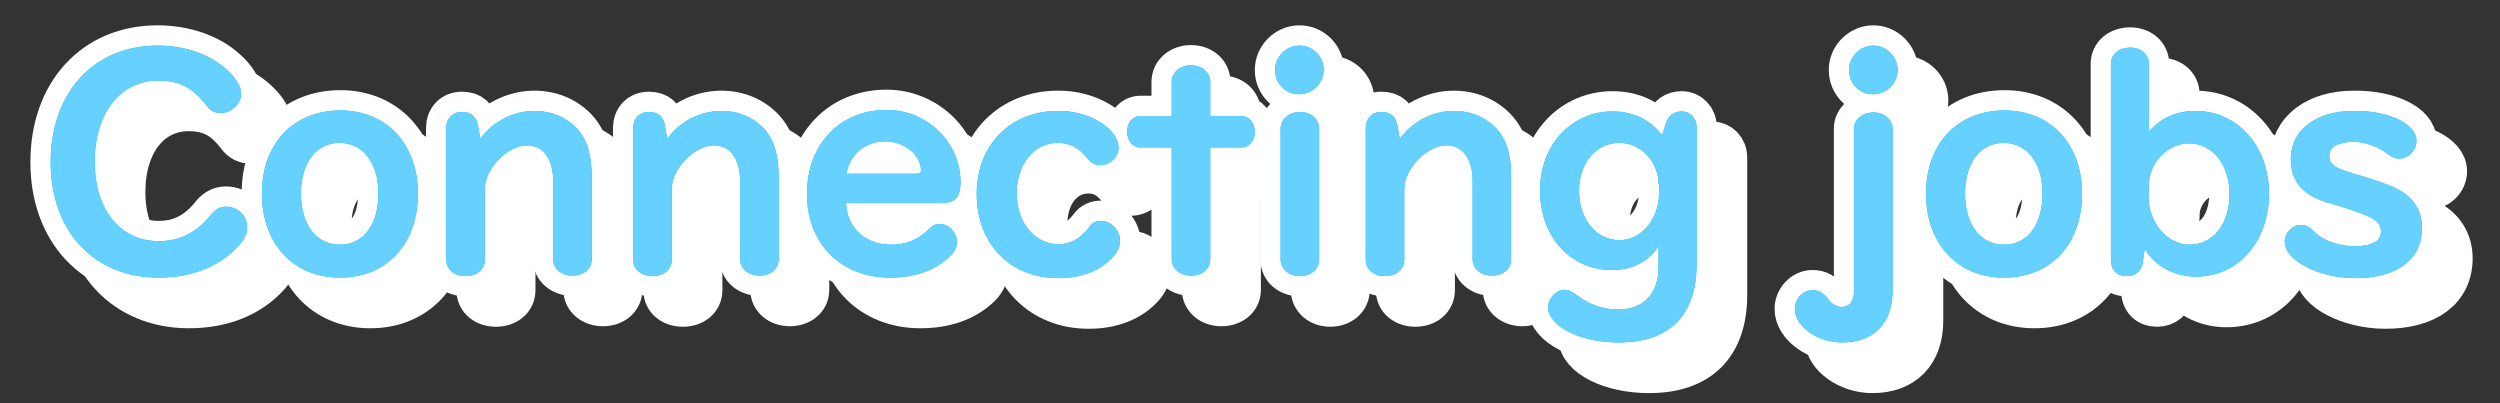 <?xml version="1.0" encoding="utf-8"?>
<!-- Generator: Adobe Illustrator 26.5.3, SVG Export Plug-In . SVG Version: 6.00 Build 0)  -->
<svg version="1.1" id="_レイヤー_2" xmlns="http://www.w3.org/2000/svg" xmlns:xlink="http://www.w3.org/1999/xlink" x="0px"
	 y="0px" viewBox="0 0 493.5 79.6" style="enable-background:new 0 0 493.5 79.6;" xml:space="preserve">
<rect x="0" y="0" width="493.5" height="79.6" fill="#333333" stroke="none"/>
<style type="text/css">
	.st0{fill:none;stroke:#FFFFFF;stroke-width:8;stroke-linecap:round;stroke-linejoin:round;}
	.st1{fill:#FFFFFF;}
	.st2{fill:#00A7DD;}
	.st3{fill:#66D1FF;}
</style>
<g id="_レイヤー_1-2">
	<g>
		<g>
			<g>
				<path class="st0" d="M50.7,19.7c1.9,1.7,2.9,3.4,2.9,4.8c0,2-1.9,3.8-4.1,3.8c-1.1,0-1.9-0.4-2.6-1.3c-2.8-3.7-5.5-5.1-9.7-5.1
					c-7.4,0-12.5,6.4-12.5,16s5.1,15.7,12.6,15.7c4.3,0,7.6-1.7,10.6-5.5c0.7-0.8,1.6-1.3,2.7-1.3c2.3,0,4.2,1.8,4.2,4
					c0,1.2-0.5,2.4-1.7,3.7c-3.7,4.1-9.2,6.3-15.8,6.3C24.6,60.8,16,51.7,16,38s8.5-23,21.1-23C42.5,15,47.4,16.7,50.7,19.7z"/>
				<path class="st0" d="M88.5,44.2c0,10-6.2,16.6-15.4,16.6s-15.4-6.7-15.4-16.6S64,27.8,73.2,27.8C82.4,27.8,88.5,34.6,88.5,44.2z
					 M65.4,44.2c0,6.1,3,10.1,7.7,10.1s7.6-4,7.6-10.1s-3.1-10-7.7-10S65.4,38.2,65.4,44.2z"/>
				<path class="st0" d="M100.8,33.4c2.5-3.4,6.5-5.5,10.7-5.5c3.4,0,6.4,1.3,8.5,3.6c1.9,2.1,2.8,5.1,2.8,9.4v16.3
					c0,1.9-1.6,3.2-3.8,3.2s-3.8-1.4-3.8-3.2V41.8c0-4.4-1.9-7.1-5.2-7.1c-3.8,0-8.3,4.6-8.3,8.6v14c0,1.9-1.6,3.2-3.8,3.2
					s-3.8-1.3-3.8-3.2V31.3c0-1.9,1.2-3.2,3.1-3.2s2.9,1,3.2,2.9C100.4,31.1,100.8,33.4,100.8,33.4z"/>
				<path class="st0" d="M137.7,33.4c2.5-3.4,6.5-5.5,10.7-5.5c3.4,0,6.4,1.3,8.5,3.6c1.9,2.1,2.8,5.1,2.8,9.4v16.3
					c0,1.9-1.6,3.2-3.8,3.2s-3.8-1.4-3.8-3.2V41.8c0-4.4-1.9-7.1-5.2-7.1c-3.8,0-8.3,4.6-8.3,8.6v14c0,1.9-1.6,3.2-3.8,3.2
					s-3.8-1.3-3.8-3.2V31.3c0-1.9,1.2-3.2,3.1-3.2s2.9,1,3.2,2.9L137.7,33.4L137.7,33.4z"/>
				<path class="st0" d="M173,46.1c0.2,4.9,3.8,8.2,8.9,8.2c3.1,0,5.4-1,7.6-3.2c0.6-0.6,1.3-0.9,2-0.9c1.7,0,3.4,1.7,3.4,3.5
					c0,1.1-0.5,2.1-1.6,3.1c-2.8,2.6-6.7,4-11.6,4c-9.7,0-16.4-6.7-16.4-16.5s6.5-16.6,15.7-16.6c8,0,14.6,6.4,14.6,14.2
					c0,3.1-1.1,4.2-3.9,4.2C191.7,46.1,173,46.1,173,46.1z M186.9,40.3c0.6,0,0.9-0.2,0.9-0.7c0-3-3.3-5.7-7-5.7
					c-4,0-7.1,2.6-7.7,6.4L186.9,40.3L186.9,40.3z"/>
				<path class="st0" d="M226.8,35.2c0,1.8-1.7,3.4-3.6,3.4c-1,0-1.8-0.4-2.5-1.3c-1.8-2.2-3.5-3.1-5.9-3.1c-4.7,0-8.1,4.2-8.1,10
					s3.6,10,8.2,10c2.5,0,4.3-1,6.2-3.5c0.6-0.8,1.3-1.1,2.3-1.1c1.9,0,3.7,1.9,3.7,3.9c0,1-0.4,2-1.3,3.1
					c-2.5,2.8-6.2,4.3-10.9,4.3c-9.5,0-16.1-6.8-16.1-16.6s6.8-16.4,16-16.4C221,27.8,226.8,31.4,226.8,35.2L226.8,35.2z"/>
				<path class="st0" d="M237.3,22.2c0-1.9,1.6-3.3,3.8-3.3s3.8,1.4,3.8,3.3v6.7h6.2c1.4,0,2.6,1.4,2.6,3.1c0,1.7-1.1,3.1-2.6,3.1
					h-6.2v22.1c0,1.9-1.6,3.2-3.8,3.2s-3.8-1.4-3.8-3.2V35.1h-6.2c-1.5,0-2.6-1.3-2.6-3.1c0-1.8,1.1-3.1,2.6-3.1h6.2
					C237.3,28.9,237.3,22.2,237.3,22.2z"/>
				<path class="st0" d="M267.3,19.8c0,2.6-2.2,4.8-4.9,4.8c-2.7,0-4.7-2.2-4.7-4.8s2.2-4.8,4.8-4.8C265.2,15,267.3,17.2,267.3,19.8
					z M266.4,57.2c0,1.9-1.6,3.3-3.8,3.3s-3.8-1.4-3.8-3.3V31.4c0-1.9,1.7-3.3,3.8-3.3s3.8,1.4,3.8,3.3V57.2z"/>
				<path class="st0" d="M282.3,33.4c2.5-3.4,6.5-5.5,10.7-5.5c3.4,0,6.4,1.3,8.5,3.6c1.9,2.1,2.8,5.1,2.8,9.4v16.3
					c0,1.9-1.6,3.2-3.8,3.2s-3.8-1.4-3.8-3.2V41.8c0-4.4-1.9-7.1-5.2-7.1c-3.8,0-8.3,4.6-8.3,8.6v14c0,1.9-1.6,3.2-3.8,3.2
					s-3.8-1.3-3.8-3.2V31.3c0-1.9,1.2-3.2,3.1-3.2s2.9,1,3.2,2.9L282.3,33.4z"/>
				<path class="st0" d="M334.9,30.2c0.5-1.4,1.5-2.2,3.1-2.2s2.9,1.3,2.9,3.1v27.1c0,10-5.3,15.4-15.4,15.4c-7.6,0-13.9-3.2-13.9-7
					c0-1.7,1.6-3.4,3.2-3.4c0.8,0,1.2,0.2,2.5,1.1c2.3,1.8,5.2,2.8,8.2,2.8c4.9,0,7.9-3.2,7.9-8.3v-4.3c-1.8,3.1-5.2,4.8-9.2,4.8
					c-8.2,0-14.2-6.6-14.2-15.7S316.3,28,324.3,28c4.1,0,7.4,1.6,9.8,4.7L334.9,30.2L334.9,30.2z M333.4,42.4c0-4.5-3.5-8.2-7.7-8.2
					c-4.7,0-8,4-8,9.5s3.3,9.7,8,9.7c4.3,0,7.8-4.1,7.8-9.3V42.4z"/>
				<path class="st0" d="M379.6,63.3c0,6.5-3.7,10.3-10,10.3c-4.8,0-9.3-3.2-9.3-6.6c0-2,1.6-3.7,3.5-3.7c1.3,0,2.2,0.5,3.2,1.9
					c0.6,0.8,1.6,1.4,2.5,1.4c1.6,0,2.5-1.2,2.5-3.2V31.4c0-1.8,1.7-3.2,3.8-3.2s3.8,1.4,3.8,3.2V63.3z M380.6,19.8
					c0,2.6-2.2,4.8-4.9,4.8s-4.7-2.2-4.7-4.8s2.2-4.8,4.8-4.8S380.6,17.2,380.6,19.8z"/>
				<path class="st0" d="M417,44.2c0,10-6.2,16.6-15.4,16.6s-15.4-6.7-15.4-16.6s6.3-16.4,15.5-16.4S417,34.6,417,44.2L417,44.2z
					 M393.9,44.2c0,6.1,3,10.1,7.7,10.1s7.6-4,7.6-10.1s-3.1-10-7.7-10S393.9,38.2,393.9,44.2z"/>
				<path class="st0" d="M429,57.7c-0.2,1.7-1.4,2.8-3.2,2.8c-1.9,0-3.1-1.2-3.1-3.2V18.6c0-1.9,1.6-3.2,3.8-3.2s3.7,1.4,3.7,3.2V32
					c2.2-2.6,5.3-4.1,9.2-4.1c8.3,0,14.5,7,14.5,16.3s-5.9,16.4-14.4,16.4c-4.3,0-8.2-2.1-10.1-5.5C429.3,55.3,429,57.7,429,57.7z
					 M430.1,44.8c0,5.1,3.7,9.5,8.1,9.5c4.7,0,7.9-4.1,7.9-10s-3.4-10-8-10c-4.2,0-7.9,3.8-7.9,8.2L430.1,44.8L430.1,44.8z"/>
				<path class="st0" d="M483,33.8c0,1.9-1.6,3.5-3.4,3.5c-0.9,0-1.3-0.2-2.4-1c-1.8-1.4-4.3-2.3-6.7-2.3c-2.9,0-4.7,1-4.7,2.7
					c0,1.6,0.8,2.3,3.6,3.2c5.8,1.7,8.5,2.7,9.8,3.4c3.2,1.6,4.9,4.3,4.9,7.7c0,6.2-4.9,9.9-13.2,9.9c-7.2,0-13.9-3.5-13.9-7.2
					c0-1.7,1.5-3.3,3.2-3.3c1,0,1.4,0.2,2.7,1.4c1.7,1.7,4.8,2.8,7.9,2.8c3.4,0,5.2-1,5.2-2.8c0-2.3-1.3-3.1-10.8-5.9
					c-4.8-1.5-7-4.2-7-8.6c0-5.6,5-9.4,12.4-9.4C477.6,27.8,483,30.5,483,33.8L483,33.8z"/>
			</g>
			<g>
				<path class="st1" d="M50.7,19.7c1.9,1.7,2.9,3.4,2.9,4.8c0,2-1.9,3.8-4.1,3.8c-1.1,0-1.9-0.4-2.6-1.3c-2.8-3.7-5.5-5.1-9.7-5.1
					c-7.4,0-12.5,6.4-12.5,16s5.1,15.7,12.6,15.7c4.3,0,7.6-1.7,10.6-5.5c0.7-0.8,1.6-1.3,2.7-1.3c2.3,0,4.2,1.8,4.2,4
					c0,1.2-0.5,2.4-1.7,3.7c-3.7,4.1-9.2,6.3-15.8,6.3C24.6,60.8,16,51.7,16,38s8.5-23,21.1-23C42.5,15,47.4,16.7,50.7,19.7z"/>
				<path class="st1" d="M88.5,44.2c0,10-6.2,16.6-15.4,16.6s-15.4-6.7-15.4-16.6S64,27.8,73.2,27.8C82.4,27.8,88.5,34.6,88.5,44.2z
					 M65.4,44.2c0,6.1,3,10.1,7.7,10.1s7.6-4,7.6-10.1s-3.1-10-7.7-10S65.4,38.2,65.4,44.2z"/>
				<path class="st1" d="M100.8,33.4c2.5-3.4,6.5-5.5,10.7-5.5c3.4,0,6.4,1.3,8.5,3.6c1.9,2.1,2.8,5.1,2.8,9.4v16.3
					c0,1.9-1.6,3.2-3.8,3.2s-3.8-1.4-3.8-3.2V41.8c0-4.4-1.9-7.1-5.2-7.1c-3.8,0-8.3,4.6-8.3,8.6v14c0,1.9-1.6,3.2-3.8,3.2
					s-3.8-1.3-3.8-3.2V31.3c0-1.9,1.2-3.2,3.1-3.2s2.9,1,3.2,2.9C100.4,31.1,100.8,33.4,100.8,33.4z"/>
				<path class="st1" d="M137.7,33.4c2.5-3.4,6.5-5.5,10.7-5.5c3.4,0,6.4,1.3,8.5,3.6c1.9,2.1,2.8,5.1,2.8,9.4v16.3
					c0,1.9-1.6,3.2-3.8,3.2s-3.8-1.4-3.8-3.2V41.8c0-4.4-1.9-7.1-5.2-7.1c-3.8,0-8.3,4.6-8.3,8.6v14c0,1.9-1.6,3.2-3.8,3.2
					s-3.8-1.3-3.8-3.2V31.3c0-1.9,1.2-3.2,3.1-3.2s2.9,1,3.2,2.9L137.7,33.4L137.7,33.4z"/>
				<path class="st1" d="M173,46.1c0.2,4.9,3.8,8.2,8.9,8.2c3.1,0,5.4-1,7.6-3.2c0.6-0.6,1.3-0.9,2-0.9c1.7,0,3.4,1.7,3.4,3.5
					c0,1.1-0.5,2.1-1.6,3.1c-2.8,2.6-6.7,4-11.6,4c-9.7,0-16.4-6.7-16.4-16.5s6.5-16.6,15.7-16.6c8,0,14.6,6.4,14.6,14.2
					c0,3.1-1.1,4.2-3.9,4.2C191.7,46.1,173,46.1,173,46.1z M186.9,40.3c0.6,0,0.9-0.2,0.9-0.7c0-3-3.3-5.7-7-5.7
					c-4,0-7.1,2.6-7.7,6.4L186.9,40.3L186.9,40.3z"/>
				<path class="st1" d="M226.8,35.2c0,1.8-1.7,3.4-3.6,3.4c-1,0-1.8-0.4-2.5-1.3c-1.8-2.2-3.5-3.1-5.9-3.1c-4.7,0-8.1,4.2-8.1,10
					s3.6,10,8.2,10c2.5,0,4.3-1,6.2-3.5c0.6-0.8,1.3-1.1,2.3-1.1c1.9,0,3.7,1.9,3.7,3.9c0,1-0.4,2-1.3,3.1
					c-2.5,2.8-6.2,4.3-10.9,4.3c-9.5,0-16.1-6.8-16.1-16.6s6.8-16.4,16-16.4C221,27.8,226.8,31.4,226.8,35.2L226.8,35.2z"/>
				<path class="st1" d="M237.3,22.2c0-1.9,1.6-3.3,3.8-3.3s3.8,1.4,3.8,3.3v6.7h6.2c1.4,0,2.6,1.4,2.6,3.1c0,1.7-1.1,3.1-2.6,3.1
					h-6.2v22.1c0,1.9-1.6,3.2-3.8,3.2s-3.8-1.4-3.8-3.2V35.1h-6.2c-1.5,0-2.6-1.3-2.6-3.1c0-1.8,1.1-3.1,2.6-3.1h6.2
					C237.3,28.9,237.3,22.2,237.3,22.2z"/>
				<path class="st1" d="M267.3,19.8c0,2.6-2.2,4.8-4.9,4.8c-2.7,0-4.7-2.2-4.7-4.8s2.2-4.8,4.8-4.8C265.2,15,267.3,17.2,267.3,19.8
					z M266.4,57.2c0,1.9-1.6,3.3-3.8,3.3s-3.8-1.4-3.8-3.3V31.4c0-1.9,1.7-3.3,3.8-3.3s3.8,1.4,3.8,3.3V57.2z"/>
				<path class="st1" d="M282.3,33.4c2.5-3.4,6.5-5.5,10.7-5.5c3.4,0,6.4,1.3,8.5,3.6c1.9,2.1,2.8,5.1,2.8,9.4v16.3
					c0,1.9-1.6,3.2-3.8,3.2s-3.8-1.4-3.8-3.2V41.8c0-4.4-1.9-7.1-5.2-7.1c-3.8,0-8.3,4.6-8.3,8.6v14c0,1.9-1.6,3.2-3.8,3.2
					s-3.8-1.3-3.8-3.2V31.3c0-1.9,1.2-3.2,3.1-3.2s2.9,1,3.2,2.9L282.3,33.4z"/>
				<path class="st1" d="M334.9,30.2c0.5-1.4,1.5-2.2,3.1-2.2s2.9,1.3,2.9,3.1v27.1c0,10-5.3,15.4-15.4,15.4c-7.6,0-13.9-3.2-13.9-7
					c0-1.7,1.6-3.4,3.2-3.4c0.8,0,1.2,0.2,2.5,1.1c2.3,1.8,5.2,2.8,8.2,2.8c4.9,0,7.9-3.2,7.9-8.3v-4.3c-1.8,3.1-5.2,4.8-9.2,4.8
					c-8.2,0-14.2-6.6-14.2-15.7S316.3,28,324.3,28c4.1,0,7.4,1.6,9.8,4.7L334.9,30.2L334.9,30.2z M333.4,42.4c0-4.5-3.5-8.2-7.7-8.2
					c-4.7,0-8,4-8,9.5s3.3,9.7,8,9.7c4.3,0,7.8-4.1,7.8-9.3V42.4z"/>
				<path class="st1" d="M379.6,63.3c0,6.5-3.7,10.3-10,10.3c-4.8,0-9.3-3.2-9.3-6.6c0-2,1.6-3.7,3.5-3.7c1.3,0,2.2,0.5,3.2,1.9
					c0.6,0.8,1.6,1.4,2.5,1.4c1.6,0,2.5-1.2,2.5-3.2V31.4c0-1.8,1.7-3.2,3.8-3.2s3.8,1.4,3.8,3.2V63.3z M380.6,19.8
					c0,2.6-2.2,4.8-4.9,4.8s-4.7-2.2-4.7-4.8s2.2-4.8,4.8-4.8S380.6,17.2,380.6,19.8z"/>
				<path class="st1" d="M417,44.2c0,10-6.2,16.6-15.4,16.6s-15.4-6.7-15.4-16.6s6.3-16.4,15.5-16.4S417,34.6,417,44.2L417,44.2z
					 M393.9,44.2c0,6.1,3,10.1,7.7,10.1s7.6-4,7.6-10.1s-3.1-10-7.7-10S393.9,38.2,393.9,44.2z"/>
				<path class="st1" d="M429,57.7c-0.2,1.7-1.4,2.8-3.2,2.8c-1.9,0-3.1-1.2-3.1-3.2V18.6c0-1.9,1.6-3.2,3.8-3.2s3.7,1.4,3.7,3.2V32
					c2.2-2.6,5.3-4.1,9.2-4.1c8.3,0,14.5,7,14.5,16.3s-5.9,16.4-14.4,16.4c-4.3,0-8.2-2.1-10.1-5.5C429.3,55.3,429,57.7,429,57.7z
					 M430.1,44.8c0,5.1,3.7,9.5,8.1,9.5c4.7,0,7.9-4.1,7.9-10s-3.4-10-8-10c-4.2,0-7.9,3.8-7.9,8.2L430.1,44.8L430.1,44.8z"/>
				<path class="st1" d="M483,33.8c0,1.9-1.6,3.5-3.4,3.5c-0.9,0-1.3-0.2-2.4-1c-1.8-1.4-4.3-2.3-6.7-2.3c-2.9,0-4.7,1-4.7,2.7
					c0,1.6,0.8,2.3,3.6,3.2c5.8,1.7,8.5,2.7,9.8,3.4c3.2,1.6,4.9,4.3,4.9,7.7c0,6.2-4.9,9.9-13.2,9.9c-7.2,0-13.9-3.5-13.9-7.2
					c0-1.7,1.5-3.3,3.2-3.3c1,0,1.4,0.2,2.7,1.4c1.7,1.7,4.8,2.8,7.9,2.8c3.4,0,5.2-1,5.2-2.8c0-2.3-1.3-3.1-10.8-5.9
					c-4.8-1.5-7-4.2-7-8.6c0-5.6,5-9.4,12.4-9.4C477.6,27.8,483,30.5,483,33.8L483,33.8z"/>
			</g>
		</g>
		<g>
			<g>
				<path class="st0" d="M44.7,13.7c1.9,1.7,2.9,3.4,2.9,4.8c0,2-1.9,3.8-4.1,3.8c-1.1,0-1.9-0.4-2.6-1.3c-2.8-3.7-5.5-5.1-9.7-5.1
					c-7.4,0-12.5,6.4-12.5,16s5.1,15.7,12.6,15.7c4.3,0,7.6-1.7,10.6-5.5c0.7-0.8,1.6-1.3,2.7-1.3c2.3,0,4.2,1.8,4.2,4
					c0,1.2-0.5,2.4-1.7,3.7c-3.7,4.1-9.2,6.3-15.8,6.3C18.6,54.8,10,45.7,10,32S18.5,9,31.1,9C36.5,9,41.4,10.7,44.7,13.7z"/>
				<path class="st0" d="M82.5,38.2c0,10-6.2,16.6-15.4,16.6s-15.4-6.7-15.4-16.6S58,21.8,67.2,21.8C76.4,21.8,82.5,28.6,82.5,38.2z
					 M59.4,38.2c0,6.1,3,10.1,7.7,10.1s7.6-4,7.6-10.1s-3.1-10-7.7-10S59.4,32.2,59.4,38.2z"/>
				<path class="st0" d="M94.8,27.4c2.5-3.4,6.5-5.5,10.7-5.5c3.4,0,6.4,1.3,8.5,3.6c1.9,2.1,2.8,5.1,2.8,9.4v16.3
					c0,1.9-1.6,3.2-3.8,3.2s-3.8-1.4-3.8-3.2V35.8c0-4.4-1.9-7.1-5.2-7.1c-3.8,0-8.3,4.6-8.3,8.6v14c0,1.9-1.6,3.2-3.8,3.2
					s-3.8-1.3-3.8-3.2V25.3c0-1.9,1.2-3.2,3.1-3.2s2.9,1,3.2,2.9C94.4,25.1,94.8,27.4,94.8,27.4z"/>
				<path class="st0" d="M131.7,27.4c2.5-3.4,6.5-5.5,10.7-5.5c3.4,0,6.4,1.3,8.5,3.6c1.9,2.1,2.8,5.1,2.8,9.4v16.3
					c0,1.9-1.6,3.2-3.8,3.2s-3.8-1.4-3.8-3.2V35.8c0-4.4-1.9-7.1-5.2-7.1c-3.8,0-8.3,4.6-8.3,8.6v14c0,1.9-1.6,3.2-3.8,3.2
					c-2.2,0-3.8-1.3-3.8-3.2V25.3c0-1.9,1.2-3.2,3.1-3.2s2.9,1,3.2,2.9L131.7,27.4L131.7,27.4z"/>
				<path class="st0" d="M167,40.1c0.2,4.9,3.8,8.2,8.9,8.2c3.1,0,5.4-1,7.6-3.2c0.6-0.6,1.3-0.9,2-0.9c1.7,0,3.4,1.7,3.4,3.5
					c0,1.1-0.5,2.1-1.6,3.1c-2.8,2.6-6.7,4-11.6,4c-9.7,0-16.4-6.7-16.4-16.5s6.5-16.6,15.7-16.6c8,0,14.6,6.4,14.6,14.2
					c0,3.1-1.1,4.2-3.9,4.2C185.7,40.1,167,40.1,167,40.1z M180.9,34.3c0.6,0,0.9-0.2,0.9-0.7c0-3-3.3-5.7-7-5.7
					c-4,0-7.1,2.6-7.7,6.4L180.9,34.3L180.9,34.3z"/>
				<path class="st0" d="M220.8,29.2c0,1.8-1.7,3.4-3.6,3.4c-1,0-1.8-0.4-2.5-1.3c-1.8-2.2-3.5-3.1-5.9-3.1c-4.7,0-8.1,4.2-8.1,10
					s3.6,10,8.2,10c2.5,0,4.3-1,6.2-3.5c0.6-0.8,1.3-1.1,2.3-1.1c1.9,0,3.7,1.9,3.7,3.9c0,1-0.4,2-1.3,3.1
					c-2.5,2.8-6.2,4.3-10.9,4.3c-9.5,0-16.1-6.8-16.1-16.6s6.8-16.4,16-16.4C215,21.8,220.8,25.4,220.8,29.2L220.8,29.2z"/>
				<path class="st0" d="M231.3,16.2c0-1.9,1.6-3.3,3.8-3.3s3.8,1.4,3.8,3.3v6.7h6.2c1.4,0,2.6,1.4,2.6,3.1s-1.1,3.1-2.6,3.1h-6.2
					v22.1c0,1.9-1.6,3.2-3.8,3.2s-3.8-1.4-3.8-3.2V29.1h-6.2c-1.5,0-2.6-1.3-2.6-3.1s1.1-3.1,2.6-3.1h6.2V16.2z"/>
				<path class="st0" d="M261.3,13.8c0,2.6-2.2,4.8-4.9,4.8c-2.7,0-4.7-2.2-4.7-4.8s2.2-4.8,4.8-4.8C259.2,9,261.3,11.2,261.3,13.8z
					 M260.4,51.2c0,1.9-1.6,3.3-3.8,3.3c-2.2,0-3.8-1.4-3.8-3.3V25.4c0-1.9,1.7-3.3,3.8-3.3c2.2,0,3.8,1.4,3.8,3.3V51.2z"/>
				<path class="st0" d="M276.3,27.4c2.5-3.4,6.5-5.5,10.7-5.5c3.4,0,6.4,1.3,8.5,3.6c1.9,2.1,2.8,5.1,2.8,9.4v16.3
					c0,1.9-1.6,3.2-3.8,3.2s-3.8-1.4-3.8-3.2V35.8c0-4.4-1.9-7.1-5.2-7.1c-3.8,0-8.3,4.6-8.3,8.6v14c0,1.9-1.6,3.2-3.8,3.2
					s-3.8-1.3-3.8-3.2V25.3c0-1.9,1.2-3.2,3.1-3.2s2.9,1,3.2,2.9L276.3,27.4z"/>
				<path class="st0" d="M328.9,24.2c0.5-1.4,1.5-2.2,3.1-2.2s2.9,1.3,2.9,3.1v27.1c0,10-5.3,15.4-15.4,15.4c-7.6,0-13.9-3.2-13.9-7
					c0-1.7,1.6-3.4,3.2-3.4c0.8,0,1.2,0.2,2.5,1.1c2.3,1.8,5.2,2.8,8.2,2.8c4.9,0,7.9-3.2,7.9-8.3v-4.3c-1.8,3.1-5.2,4.8-9.2,4.8
					c-8.2,0-14.2-6.6-14.2-15.7S310.3,22,318.3,22c4.1,0,7.4,1.6,9.8,4.7L328.9,24.2L328.9,24.2z M327.4,36.4c0-4.5-3.5-8.2-7.7-8.2
					c-4.7,0-8,4-8,9.5s3.3,9.7,8,9.7c4.3,0,7.8-4.1,7.8-9.3V36.4z"/>
				<path class="st0" d="M373.6,57.3c0,6.5-3.7,10.3-10,10.3c-4.8,0-9.3-3.2-9.3-6.6c0-2,1.6-3.7,3.5-3.7c1.3,0,2.2,0.5,3.2,1.9
					c0.6,0.8,1.6,1.4,2.5,1.4c1.6,0,2.5-1.2,2.5-3.2V25.4c0-1.8,1.7-3.2,3.8-3.2s3.8,1.4,3.8,3.2V57.3z M374.6,13.8
					c0,2.6-2.2,4.8-4.9,4.8s-4.7-2.2-4.7-4.8s2.2-4.8,4.8-4.8S374.6,11.2,374.6,13.8z"/>
				<path class="st0" d="M411,38.2c0,10-6.2,16.6-15.4,16.6s-15.4-6.7-15.4-16.6s6.3-16.4,15.5-16.4S411,28.6,411,38.2L411,38.2z
					 M387.9,38.2c0,6.1,3,10.1,7.7,10.1s7.6-4,7.6-10.1s-3.1-10-7.7-10S387.9,32.2,387.9,38.2z"/>
				<path class="st0" d="M423,51.7c-0.2,1.7-1.4,2.8-3.2,2.8c-1.9,0-3.1-1.2-3.1-3.2V12.6c0-1.9,1.6-3.2,3.8-3.2s3.7,1.4,3.7,3.2V26
					c2.2-2.6,5.3-4.1,9.2-4.1c8.3,0,14.5,7,14.5,16.3s-5.9,16.4-14.4,16.4c-4.3,0-8.2-2.1-10.1-5.5C423.3,49.3,423,51.7,423,51.7z
					 M424.1,38.8c0,5.1,3.7,9.5,8.1,9.5c4.7,0,7.9-4.1,7.9-10s-3.4-10-8-10c-4.2,0-7.9,3.8-7.9,8.2L424.1,38.8L424.1,38.8z"/>
				<path class="st0" d="M477,27.8c0,1.9-1.6,3.5-3.4,3.5c-0.9,0-1.3-0.2-2.4-1c-1.8-1.4-4.3-2.3-6.7-2.3c-2.9,0-4.7,1-4.7,2.7
					c0,1.6,0.8,2.3,3.6,3.2c5.8,1.7,8.5,2.7,9.8,3.4c3.2,1.6,4.9,4.3,4.9,7.7c0,6.2-4.9,9.9-13.2,9.9c-7.2,0-13.9-3.5-13.9-7.2
					c0-1.7,1.5-3.3,3.2-3.3c1,0,1.4,0.2,2.7,1.4c1.7,1.7,4.8,2.8,7.9,2.8c3.4,0,5.2-1,5.2-2.8c0-2.3-1.3-3.1-10.8-5.9
					c-4.8-1.5-7-4.2-7-8.6c0-5.6,5-9.4,12.4-9.4C471.6,21.8,477,24.5,477,27.8L477,27.8z"/>
			</g>
			<g>
				<path class="st2" d="M44.7,13.7c1.9,1.7,2.9,3.4,2.9,4.8c0,2-1.9,3.8-4.1,3.8c-1.1,0-1.9-0.4-2.6-1.3c-2.8-3.7-5.5-5.1-9.7-5.1
					c-7.4,0-12.5,6.4-12.5,16s5.1,15.7,12.6,15.7c4.3,0,7.6-1.7,10.6-5.5c0.7-0.8,1.6-1.3,2.7-1.3c2.3,0,4.2,1.8,4.2,4
					c0,1.2-0.5,2.4-1.7,3.7c-3.7,4.1-9.2,6.3-15.8,6.3C18.6,54.8,10,45.7,10,32S18.5,9,31.1,9C36.5,9,41.4,10.7,44.7,13.7z"/>
				<path class="st2" d="M82.5,38.2c0,10-6.2,16.6-15.4,16.6s-15.4-6.7-15.4-16.6S58,21.8,67.2,21.8C76.4,21.8,82.5,28.6,82.5,38.2z
					 M59.4,38.2c0,6.1,3,10.1,7.7,10.1s7.6-4,7.6-10.1s-3.1-10-7.7-10S59.4,32.2,59.4,38.2z"/>
				<path class="st2" d="M94.8,27.4c2.5-3.4,6.5-5.5,10.7-5.5c3.4,0,6.4,1.3,8.5,3.6c1.9,2.1,2.8,5.1,2.8,9.4v16.3
					c0,1.9-1.6,3.2-3.8,3.2s-3.8-1.4-3.8-3.2V35.8c0-4.4-1.9-7.1-5.2-7.1c-3.8,0-8.3,4.6-8.3,8.6v14c0,1.9-1.6,3.2-3.8,3.2
					s-3.8-1.3-3.8-3.2V25.3c0-1.9,1.2-3.2,3.1-3.2s2.9,1,3.2,2.9C94.4,25.1,94.8,27.4,94.8,27.4z"/>
				<path class="st2" d="M131.7,27.4c2.5-3.4,6.5-5.5,10.7-5.5c3.4,0,6.4,1.3,8.5,3.6c1.9,2.1,2.8,5.1,2.8,9.4v16.3
					c0,1.9-1.6,3.2-3.8,3.2s-3.8-1.4-3.8-3.2V35.8c0-4.4-1.9-7.1-5.2-7.1c-3.8,0-8.3,4.6-8.3,8.6v14c0,1.9-1.6,3.2-3.8,3.2
					c-2.2,0-3.8-1.3-3.8-3.2V25.3c0-1.9,1.2-3.2,3.1-3.2s2.9,1,3.2,2.9L131.7,27.4L131.7,27.4z"/>
				<path class="st2" d="M167,40.1c0.2,4.9,3.8,8.2,8.9,8.2c3.1,0,5.4-1,7.6-3.2c0.6-0.6,1.3-0.9,2-0.9c1.7,0,3.4,1.7,3.4,3.5
					c0,1.1-0.5,2.1-1.6,3.1c-2.8,2.6-6.7,4-11.6,4c-9.7,0-16.4-6.7-16.4-16.5s6.5-16.6,15.7-16.6c8,0,14.6,6.4,14.6,14.2
					c0,3.1-1.1,4.2-3.9,4.2C185.7,40.1,167,40.1,167,40.1z M180.9,34.3c0.6,0,0.9-0.2,0.9-0.7c0-3-3.3-5.7-7-5.7
					c-4,0-7.1,2.6-7.7,6.4L180.9,34.3L180.9,34.3z"/>
				<path class="st2" d="M220.8,29.2c0,1.8-1.7,3.4-3.6,3.4c-1,0-1.8-0.4-2.5-1.3c-1.8-2.2-3.5-3.1-5.9-3.1c-4.7,0-8.1,4.2-8.1,10
					s3.6,10,8.2,10c2.5,0,4.3-1,6.2-3.5c0.6-0.8,1.3-1.1,2.3-1.1c1.9,0,3.7,1.9,3.7,3.9c0,1-0.4,2-1.3,3.1
					c-2.5,2.8-6.2,4.3-10.9,4.3c-9.5,0-16.1-6.8-16.1-16.6s6.8-16.4,16-16.4C215,21.8,220.8,25.4,220.8,29.2L220.8,29.2z"/>
				<path class="st2" d="M231.3,16.2c0-1.9,1.6-3.3,3.8-3.3s3.8,1.4,3.8,3.3v6.7h6.2c1.4,0,2.6,1.4,2.6,3.1s-1.1,3.1-2.6,3.1h-6.2
					v22.1c0,1.9-1.6,3.2-3.8,3.2s-3.8-1.4-3.8-3.2V29.1h-6.2c-1.5,0-2.6-1.3-2.6-3.1s1.1-3.1,2.6-3.1h6.2V16.2z"/>
				<path class="st2" d="M261.3,13.8c0,2.6-2.2,4.8-4.9,4.8c-2.7,0-4.7-2.2-4.7-4.8s2.2-4.8,4.8-4.8C259.2,9,261.3,11.2,261.3,13.8z
					 M260.4,51.2c0,1.9-1.6,3.3-3.8,3.3c-2.2,0-3.8-1.4-3.8-3.3V25.4c0-1.9,1.7-3.3,3.8-3.3c2.2,0,3.8,1.4,3.8,3.3V51.2z"/>
				<path class="st2" d="M276.3,27.4c2.5-3.4,6.5-5.5,10.7-5.5c3.4,0,6.4,1.3,8.5,3.6c1.9,2.1,2.8,5.1,2.8,9.4v16.3
					c0,1.9-1.6,3.2-3.8,3.2s-3.8-1.4-3.8-3.2V35.8c0-4.4-1.9-7.1-5.2-7.1c-3.8,0-8.3,4.6-8.3,8.6v14c0,1.9-1.6,3.2-3.8,3.2
					s-3.8-1.3-3.8-3.2V25.3c0-1.9,1.2-3.2,3.1-3.2s2.9,1,3.2,2.9L276.3,27.4z"/>
				<path class="st2" d="M328.9,24.2c0.5-1.4,1.5-2.2,3.1-2.2s2.9,1.3,2.9,3.1v27.1c0,10-5.3,15.4-15.4,15.4c-7.6,0-13.9-3.2-13.9-7
					c0-1.7,1.6-3.4,3.2-3.4c0.8,0,1.2,0.2,2.5,1.1c2.3,1.8,5.2,2.8,8.2,2.8c4.9,0,7.9-3.2,7.9-8.3v-4.3c-1.8,3.1-5.2,4.8-9.2,4.8
					c-8.2,0-14.2-6.6-14.2-15.7S310.3,22,318.3,22c4.1,0,7.4,1.6,9.8,4.7L328.9,24.2L328.9,24.2z M327.4,36.4c0-4.5-3.5-8.2-7.7-8.2
					c-4.7,0-8,4-8,9.5s3.3,9.7,8,9.7c4.3,0,7.8-4.1,7.8-9.3V36.4z"/>
				<path class="st2" d="M373.6,57.3c0,6.5-3.7,10.3-10,10.3c-4.8,0-9.3-3.2-9.3-6.6c0-2,1.6-3.7,3.5-3.7c1.3,0,2.2,0.5,3.2,1.9
					c0.6,0.8,1.6,1.4,2.5,1.4c1.6,0,2.5-1.2,2.5-3.2V25.4c0-1.8,1.7-3.2,3.8-3.2s3.8,1.4,3.8,3.2V57.3z M374.6,13.8
					c0,2.6-2.2,4.8-4.9,4.8s-4.7-2.2-4.7-4.8s2.2-4.8,4.8-4.8S374.6,11.2,374.6,13.8z"/>
				<path class="st2" d="M411,38.2c0,10-6.2,16.6-15.4,16.6s-15.4-6.7-15.4-16.6s6.3-16.4,15.5-16.4S411,28.6,411,38.2L411,38.2z
					 M387.9,38.2c0,6.1,3,10.1,7.7,10.1s7.6-4,7.6-10.1s-3.1-10-7.7-10S387.9,32.2,387.9,38.2z"/>
				<path class="st2" d="M423,51.7c-0.2,1.7-1.4,2.8-3.2,2.8c-1.9,0-3.1-1.2-3.1-3.2V12.6c0-1.9,1.6-3.2,3.8-3.2s3.7,1.4,3.7,3.2V26
					c2.2-2.6,5.3-4.1,9.2-4.1c8.3,0,14.5,7,14.5,16.3s-5.9,16.4-14.4,16.4c-4.3,0-8.2-2.1-10.1-5.5C423.3,49.3,423,51.7,423,51.7z
					 M424.1,38.8c0,5.1,3.7,9.5,8.1,9.5c4.7,0,7.9-4.1,7.9-10s-3.4-10-8-10c-4.2,0-7.9,3.8-7.9,8.2L424.1,38.8L424.1,38.8z"/>
				<path class="st2" d="M477,27.8c0,1.9-1.6,3.5-3.4,3.5c-0.9,0-1.3-0.2-2.4-1c-1.8-1.4-4.3-2.3-6.7-2.3c-2.9,0-4.7,1-4.7,2.7
					c0,1.6,0.8,2.3,3.6,3.2c5.8,1.7,8.5,2.7,9.8,3.4c3.2,1.6,4.9,4.3,4.9,7.7c0,6.2-4.9,9.9-13.2,9.9c-7.2,0-13.9-3.5-13.9-7.2
					c0-1.7,1.5-3.3,3.2-3.3c1,0,1.4,0.2,2.7,1.4c1.7,1.7,4.8,2.8,7.9,2.8c3.4,0,5.2-1,5.2-2.8c0-2.3-1.3-3.1-10.8-5.9
					c-4.8-1.5-7-4.2-7-8.6c0-5.6,5-9.4,12.4-9.4C471.6,21.8,477,24.5,477,27.8L477,27.8z"/>
			</g>
			<g>
				<path class="st3" d="M44.7,13.7c1.9,1.7,2.9,3.4,2.9,4.8c0,2-1.9,3.8-4.1,3.8c-1.1,0-1.9-0.4-2.6-1.3c-2.8-3.7-5.5-5.1-9.7-5.1
					c-7.4,0-12.5,6.4-12.5,16s5.1,15.7,12.6,15.7c4.3,0,7.6-1.7,10.6-5.5c0.7-0.8,1.6-1.3,2.7-1.3c2.3,0,4.2,1.8,4.2,4
					c0,1.2-0.5,2.4-1.7,3.7c-3.7,4.1-9.2,6.3-15.8,6.3C18.6,54.8,10,45.7,10,32S18.5,9,31.1,9C36.5,9,41.4,10.7,44.7,13.7z"/>
				<path class="st3" d="M82.5,38.2c0,10-6.2,16.6-15.4,16.6s-15.4-6.7-15.4-16.6S58,21.8,67.2,21.8C76.4,21.8,82.5,28.6,82.5,38.2z
					 M59.4,38.2c0,6.1,3,10.1,7.7,10.1s7.6-4,7.6-10.1s-3.1-10-7.7-10S59.4,32.2,59.4,38.2z"/>
				<path class="st3" d="M94.8,27.4c2.5-3.4,6.5-5.5,10.7-5.5c3.4,0,6.4,1.3,8.5,3.6c1.9,2.1,2.8,5.1,2.8,9.4v16.3
					c0,1.9-1.6,3.2-3.8,3.2s-3.8-1.4-3.8-3.2V35.8c0-4.4-1.9-7.1-5.2-7.1c-3.8,0-8.3,4.6-8.3,8.6v14c0,1.9-1.6,3.2-3.8,3.2
					s-3.8-1.3-3.8-3.2V25.3c0-1.9,1.2-3.2,3.1-3.2s2.9,1,3.2,2.9C94.4,25.1,94.8,27.4,94.8,27.4z"/>
				<path class="st3" d="M131.7,27.4c2.5-3.4,6.5-5.5,10.7-5.5c3.4,0,6.4,1.3,8.5,3.6c1.9,2.1,2.8,5.1,2.8,9.4v16.3
					c0,1.9-1.6,3.2-3.8,3.2s-3.8-1.4-3.8-3.2V35.8c0-4.4-1.9-7.1-5.2-7.1c-3.8,0-8.3,4.6-8.3,8.6v14c0,1.9-1.6,3.2-3.8,3.2
					c-2.2,0-3.8-1.3-3.8-3.2V25.3c0-1.9,1.2-3.2,3.1-3.2s2.9,1,3.2,2.9L131.7,27.4L131.7,27.4z"/>
				<path class="st3" d="M167,40.1c0.2,4.9,3.8,8.2,8.9,8.2c3.1,0,5.4-1,7.6-3.2c0.6-0.6,1.3-0.9,2-0.9c1.7,0,3.4,1.7,3.4,3.5
					c0,1.1-0.5,2.1-1.6,3.1c-2.8,2.6-6.7,4-11.6,4c-9.7,0-16.4-6.7-16.4-16.5s6.5-16.6,15.7-16.6c8,0,14.6,6.4,14.6,14.2
					c0,3.1-1.1,4.2-3.9,4.2C185.7,40.1,167,40.1,167,40.1z M180.9,34.3c0.6,0,0.9-0.2,0.9-0.7c0-3-3.3-5.7-7-5.7
					c-4,0-7.1,2.6-7.7,6.4L180.9,34.3L180.9,34.3z"/>
				<path class="st3" d="M220.8,29.2c0,1.8-1.7,3.4-3.6,3.4c-1,0-1.8-0.4-2.5-1.3c-1.8-2.2-3.5-3.1-5.9-3.1c-4.7,0-8.1,4.2-8.1,10
					s3.6,10,8.2,10c2.5,0,4.3-1,6.2-3.5c0.6-0.8,1.3-1.1,2.3-1.1c1.9,0,3.7,1.9,3.7,3.9c0,1-0.4,2-1.3,3.1
					c-2.5,2.8-6.2,4.3-10.9,4.3c-9.5,0-16.1-6.8-16.1-16.6s6.8-16.4,16-16.4C215,21.8,220.8,25.4,220.8,29.2L220.8,29.2z"/>
				<path class="st3" d="M231.3,16.2c0-1.9,1.6-3.3,3.8-3.3s3.8,1.4,3.8,3.3v6.7h6.2c1.4,0,2.6,1.4,2.6,3.1s-1.1,3.1-2.6,3.1h-6.2
					v22.1c0,1.9-1.6,3.2-3.8,3.2s-3.8-1.4-3.8-3.2V29.1h-6.2c-1.5,0-2.6-1.3-2.6-3.1s1.1-3.1,2.6-3.1h6.2V16.2z"/>
				<path class="st3" d="M261.3,13.8c0,2.6-2.2,4.8-4.9,4.8c-2.7,0-4.7-2.2-4.7-4.8s2.2-4.8,4.8-4.8C259.2,9,261.3,11.2,261.3,13.8z
					 M260.4,51.2c0,1.9-1.6,3.3-3.8,3.3c-2.2,0-3.8-1.4-3.8-3.3V25.4c0-1.9,1.7-3.3,3.8-3.3c2.2,0,3.8,1.4,3.8,3.3V51.2z"/>
				<path class="st3" d="M276.3,27.4c2.5-3.4,6.5-5.5,10.7-5.5c3.4,0,6.4,1.3,8.5,3.6c1.9,2.1,2.8,5.1,2.8,9.4v16.3
					c0,1.9-1.6,3.2-3.8,3.2s-3.8-1.4-3.8-3.2V35.8c0-4.4-1.9-7.1-5.2-7.1c-3.8,0-8.3,4.6-8.3,8.6v14c0,1.9-1.6,3.2-3.8,3.2
					s-3.8-1.3-3.8-3.2V25.3c0-1.9,1.2-3.2,3.1-3.2s2.9,1,3.2,2.9L276.3,27.4z"/>
				<path class="st3" d="M328.9,24.2c0.5-1.4,1.5-2.2,3.1-2.2s2.9,1.3,2.9,3.1v27.1c0,10-5.3,15.4-15.4,15.4c-7.6,0-13.9-3.2-13.9-7
					c0-1.7,1.6-3.4,3.2-3.4c0.8,0,1.2,0.2,2.5,1.1c2.3,1.8,5.2,2.8,8.2,2.8c4.9,0,7.9-3.2,7.9-8.3v-4.3c-1.8,3.1-5.2,4.8-9.2,4.8
					c-8.2,0-14.2-6.6-14.2-15.7S310.3,22,318.3,22c4.1,0,7.4,1.6,9.8,4.7L328.9,24.2L328.9,24.2z M327.4,36.4c0-4.5-3.5-8.2-7.7-8.2
					c-4.7,0-8,4-8,9.5s3.3,9.7,8,9.7c4.3,0,7.8-4.1,7.8-9.3V36.4z"/>
				<path class="st3" d="M373.6,57.3c0,6.5-3.7,10.3-10,10.3c-4.8,0-9.3-3.2-9.3-6.6c0-2,1.6-3.7,3.5-3.7c1.3,0,2.2,0.5,3.2,1.9
					c0.6,0.8,1.6,1.4,2.5,1.4c1.6,0,2.5-1.2,2.5-3.2V25.4c0-1.8,1.7-3.2,3.8-3.2s3.8,1.4,3.8,3.2V57.3z M374.6,13.8
					c0,2.6-2.2,4.8-4.9,4.8s-4.7-2.2-4.7-4.8s2.2-4.8,4.8-4.8S374.6,11.2,374.6,13.8z"/>
				<path class="st3" d="M411,38.2c0,10-6.2,16.6-15.4,16.6s-15.4-6.7-15.4-16.6s6.3-16.4,15.5-16.4S411,28.6,411,38.2L411,38.2z
					 M387.9,38.2c0,6.1,3,10.1,7.7,10.1s7.6-4,7.6-10.1s-3.1-10-7.7-10S387.9,32.2,387.9,38.2z"/>
				<path class="st3" d="M423,51.7c-0.2,1.7-1.4,2.8-3.2,2.8c-1.9,0-3.1-1.2-3.1-3.2V12.6c0-1.9,1.6-3.2,3.8-3.2s3.7,1.4,3.7,3.2V26
					c2.2-2.6,5.3-4.1,9.2-4.1c8.3,0,14.5,7,14.5,16.3s-5.9,16.4-14.4,16.4c-4.3,0-8.2-2.1-10.1-5.5C423.3,49.3,423,51.7,423,51.7z
					 M424.1,38.8c0,5.1,3.7,9.5,8.1,9.5c4.7,0,7.9-4.1,7.9-10s-3.4-10-8-10c-4.2,0-7.9,3.8-7.9,8.2L424.1,38.8L424.1,38.8z"/>
				<path class="st3" d="M477,27.8c0,1.9-1.6,3.5-3.4,3.5c-0.9,0-1.3-0.2-2.4-1c-1.8-1.4-4.3-2.3-6.7-2.3c-2.9,0-4.7,1-4.7,2.7
					c0,1.6,0.8,2.3,3.6,3.2c5.8,1.7,8.5,2.7,9.8,3.4c3.2,1.6,4.9,4.3,4.9,7.7c0,6.2-4.9,9.9-13.2,9.9c-7.2,0-13.9-3.5-13.9-7.2
					c0-1.7,1.5-3.3,3.2-3.3c1,0,1.4,0.2,2.7,1.4c1.7,1.7,4.8,2.8,7.9,2.8c3.4,0,5.2-1,5.2-2.8c0-2.3-1.3-3.1-10.8-5.9
					c-4.8-1.5-7-4.2-7-8.6c0-5.6,5-9.4,12.4-9.4C471.6,21.8,477,24.5,477,27.8L477,27.8z"/>
			</g>
		</g>
	</g>
</g>
</svg>
